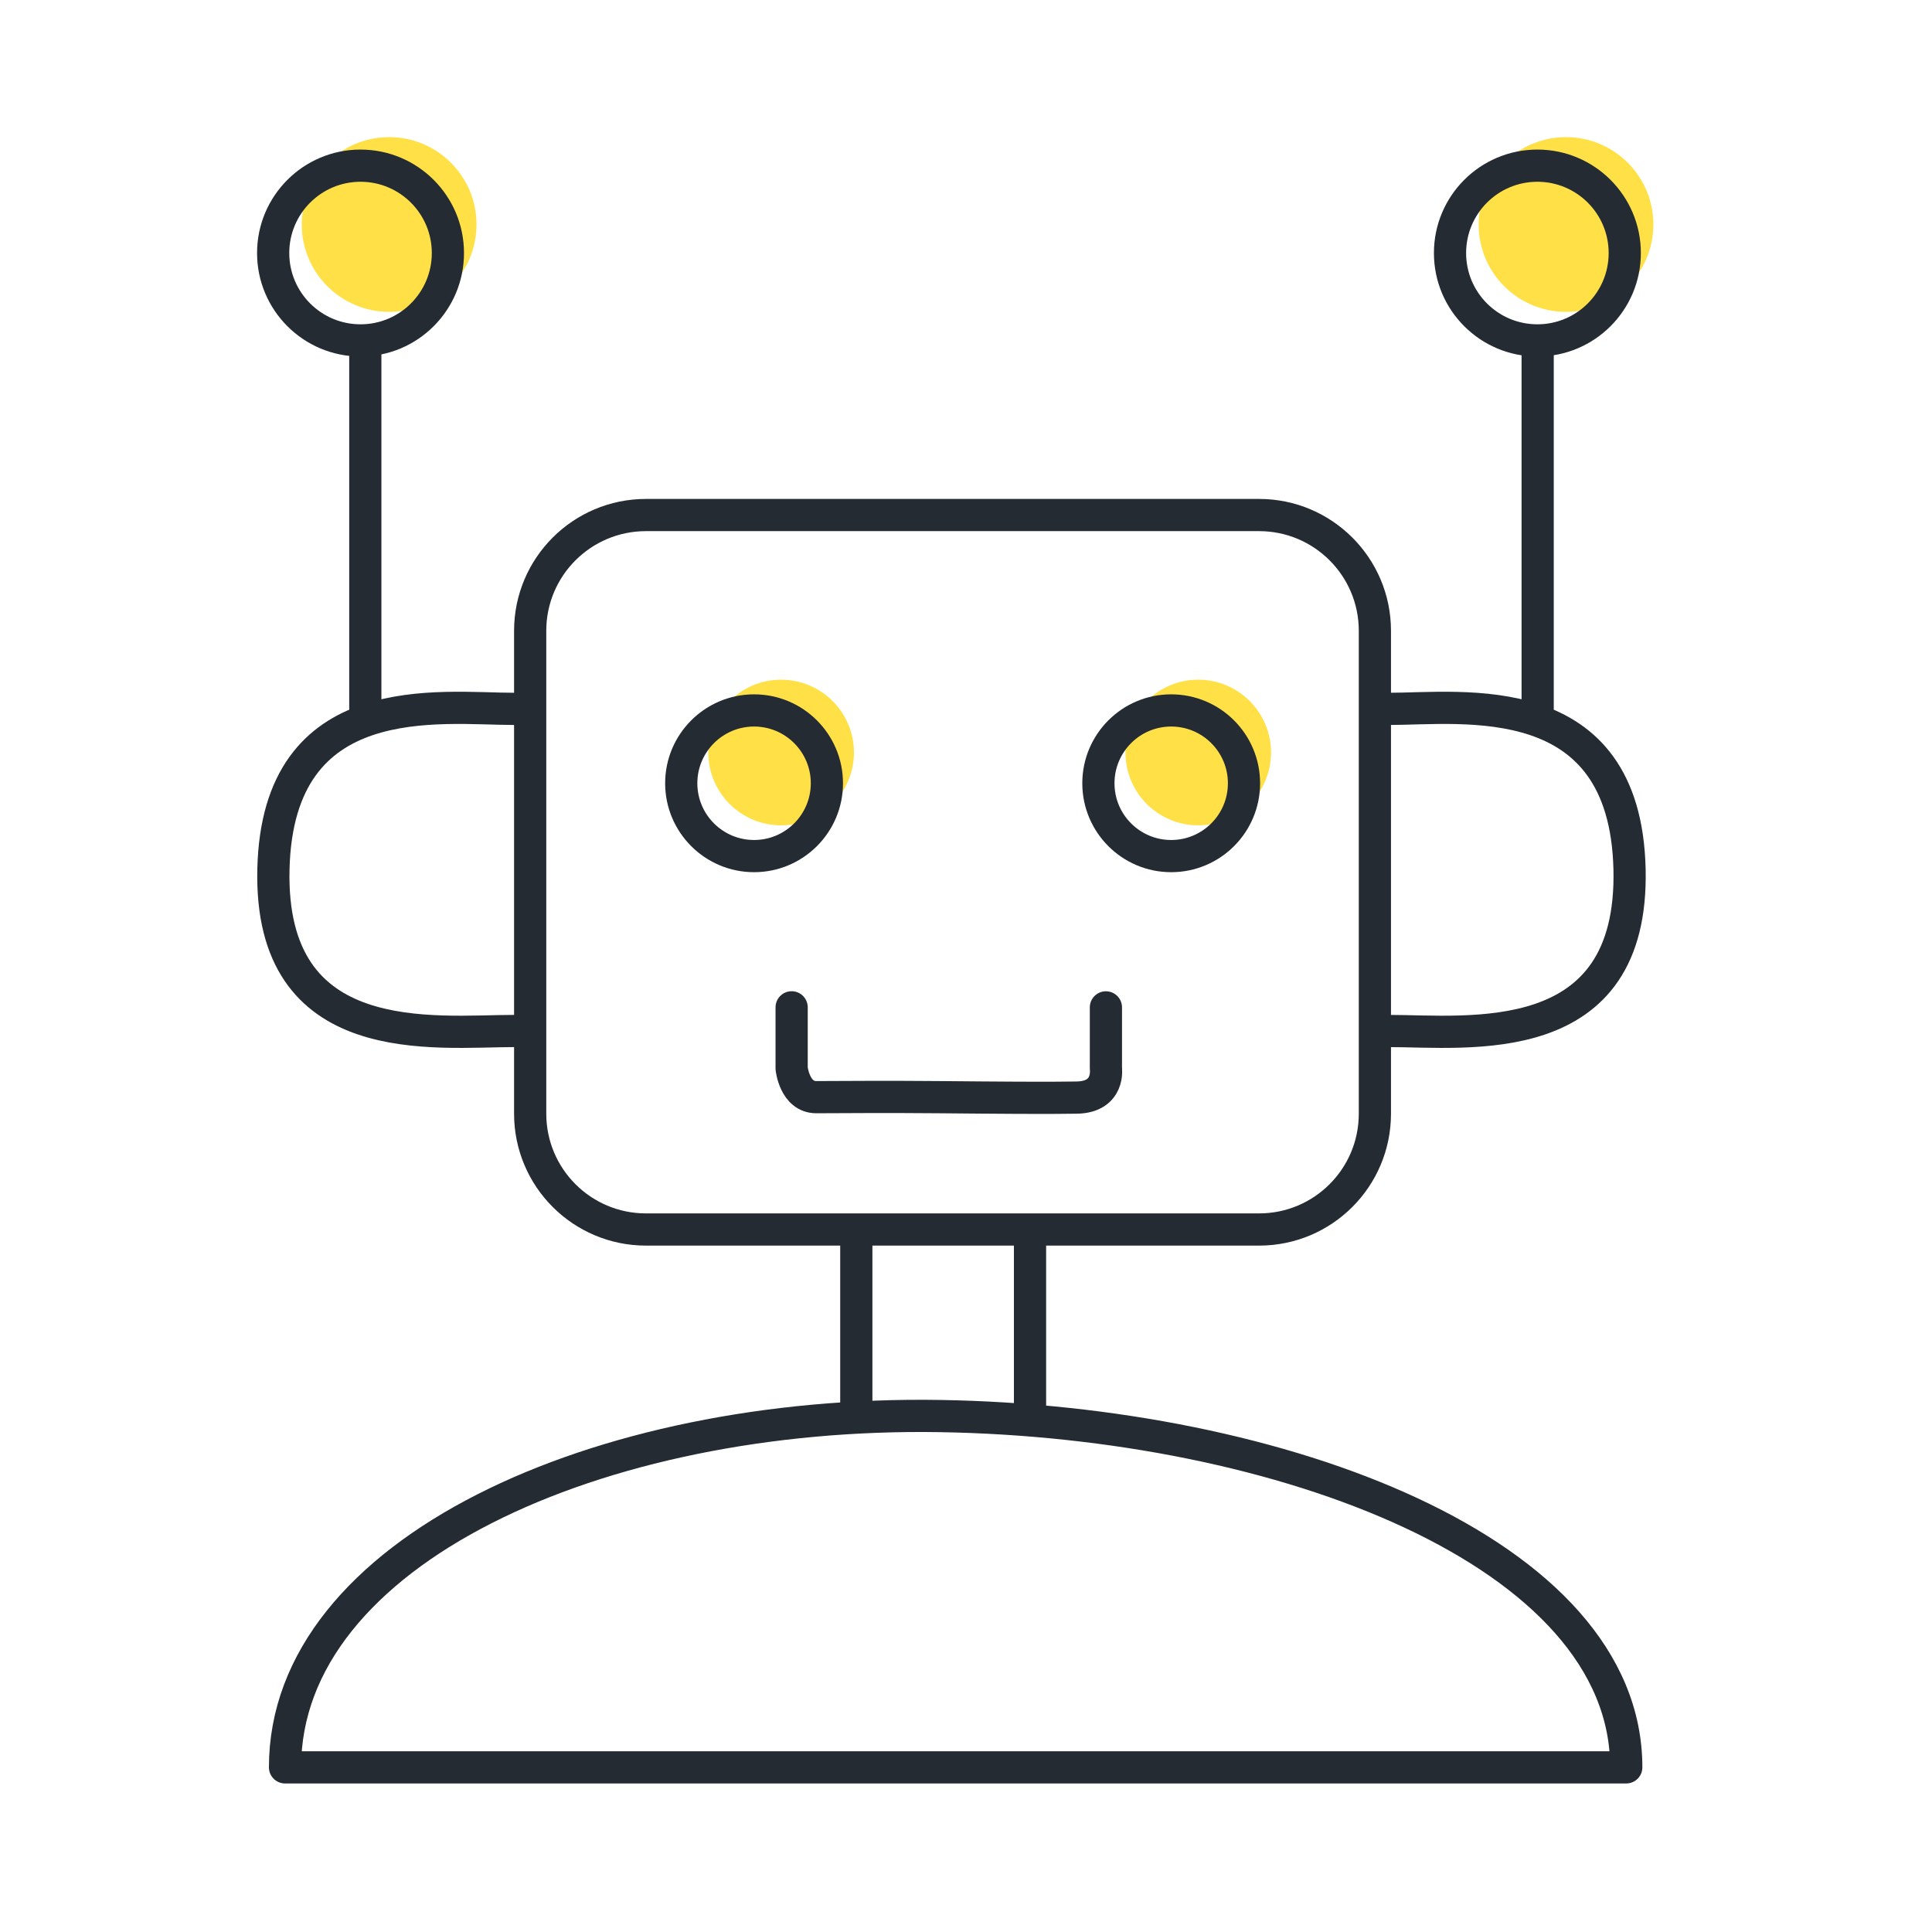 <svg width="36" height="36" viewBox="0 0 36 36" fill="none" xmlns="http://www.w3.org/2000/svg">
<path d="M14.555 15.379C15.304 15.379 15.912 14.771 15.912 14.022C15.912 13.273 15.304 12.665 14.555 12.665C13.806 12.665 13.198 13.273 13.198 14.022C13.198 14.771 13.806 15.379 14.555 15.379Z" fill="#FFE147"/>
<path d="M22.327 15.379C23.077 15.379 23.684 14.771 23.684 14.022C23.684 13.273 23.077 12.665 22.327 12.665C21.578 12.665 20.971 13.273 20.971 14.022C20.971 14.771 21.578 15.379 22.327 15.379Z" fill="#FFE147"/>
<path d="M7.251 5.811C8.15 5.811 8.879 5.082 8.879 4.183C8.879 3.284 8.15 2.555 7.251 2.555C6.352 2.555 5.623 3.284 5.623 4.183C5.623 5.082 6.352 5.811 7.251 5.811Z" fill="#FFE147"/>
<path d="M29.18 5.811C30.079 5.811 30.808 5.082 30.808 4.183C30.808 3.284 30.079 2.555 29.18 2.555C28.281 2.555 27.552 3.284 27.552 4.183C27.552 5.082 28.281 5.811 29.18 5.811Z" fill="#FFE147"/>
<path d="M23.461 9.597H12.037C10.845 9.597 9.879 10.563 9.879 11.754V20.752C9.879 21.944 10.845 22.91 12.037 22.91H23.461C24.653 22.91 25.619 21.944 25.619 20.752V11.754C25.619 10.563 24.653 9.597 23.461 9.597Z" stroke="#252B33" stroke-width="0.6"/>
<path d="M14.051 15.952C14.8 15.952 15.408 15.344 15.408 14.595C15.408 13.846 14.8 13.238 14.051 13.238C13.302 13.238 12.694 13.846 12.694 14.595C12.694 15.344 13.302 15.952 14.051 15.952Z" stroke="#252B33" stroke-width="0.6"/>
<path d="M21.823 15.952C22.573 15.952 23.18 15.344 23.18 14.595C23.18 13.846 22.573 13.238 21.823 13.238C21.074 13.238 20.467 13.846 20.467 14.595C20.467 15.344 21.074 15.952 21.823 15.952Z" stroke="#252B33" stroke-width="0.6"/>
<path d="M14.751 18.77V19.909C14.751 19.909 14.806 20.444 15.21 20.444C15.681 20.444 16.425 20.434 17.496 20.444C18.567 20.454 19.545 20.462 20.065 20.452C20.685 20.441 20.607 19.909 20.607 19.909V18.771" stroke="#252B33" stroke-width="0.6" stroke-linecap="round" stroke-linejoin="round"/>
<path d="M9.587 13.209C8.202 13.209 5.18 12.759 5.095 16.19C5.011 19.622 8.102 19.211 9.587 19.211" stroke="#252B33" stroke-width="0.6" stroke-linecap="round" stroke-linejoin="round"/>
<path d="M6.807 13.193V6.625" stroke="#252B33" stroke-width="0.6" stroke-linecap="round"/>
<path d="M6.718 6.343C7.617 6.343 8.346 5.614 8.346 4.715C8.346 3.816 7.617 3.087 6.718 3.087C5.819 3.087 5.09 3.816 5.09 4.715C5.09 5.614 5.819 6.343 6.718 6.343Z" stroke="#252B33" stroke-width="0.6" stroke-linecap="round" stroke-linejoin="round"/>
<path d="M25.872 13.209C27.257 13.209 30.279 12.759 30.364 16.19C30.448 19.622 27.357 19.211 25.872 19.211" stroke="#252B33" stroke-width="0.6" stroke-linecap="round" stroke-linejoin="round"/>
<path d="M28.652 13.193V6.625" stroke="#252B33" stroke-width="0.6" stroke-linecap="round"/>
<path d="M28.647 6.343C29.546 6.343 30.275 5.614 30.275 4.715C30.275 3.816 29.546 3.087 28.647 3.087C27.747 3.087 27.019 3.816 27.019 4.715C27.019 5.614 27.747 6.343 28.647 6.343Z" stroke="#252B33" stroke-width="0.6" stroke-linecap="round" stroke-linejoin="round"/>
<path d="M15.956 22.901V26.456" stroke="#252B33" stroke-width="0.6"/>
<path d="M19.193 23.044V26.459" stroke="#252B33" stroke-width="0.6"/>
<path d="M17.512 26.386C23.882 26.489 30.303 28.92 30.303 32.932H5.311C5.311 28.92 11.145 26.283 17.512 26.386Z" stroke="#252B33" stroke-width="0.6" stroke-linecap="round" stroke-linejoin="round"/>
</svg>
